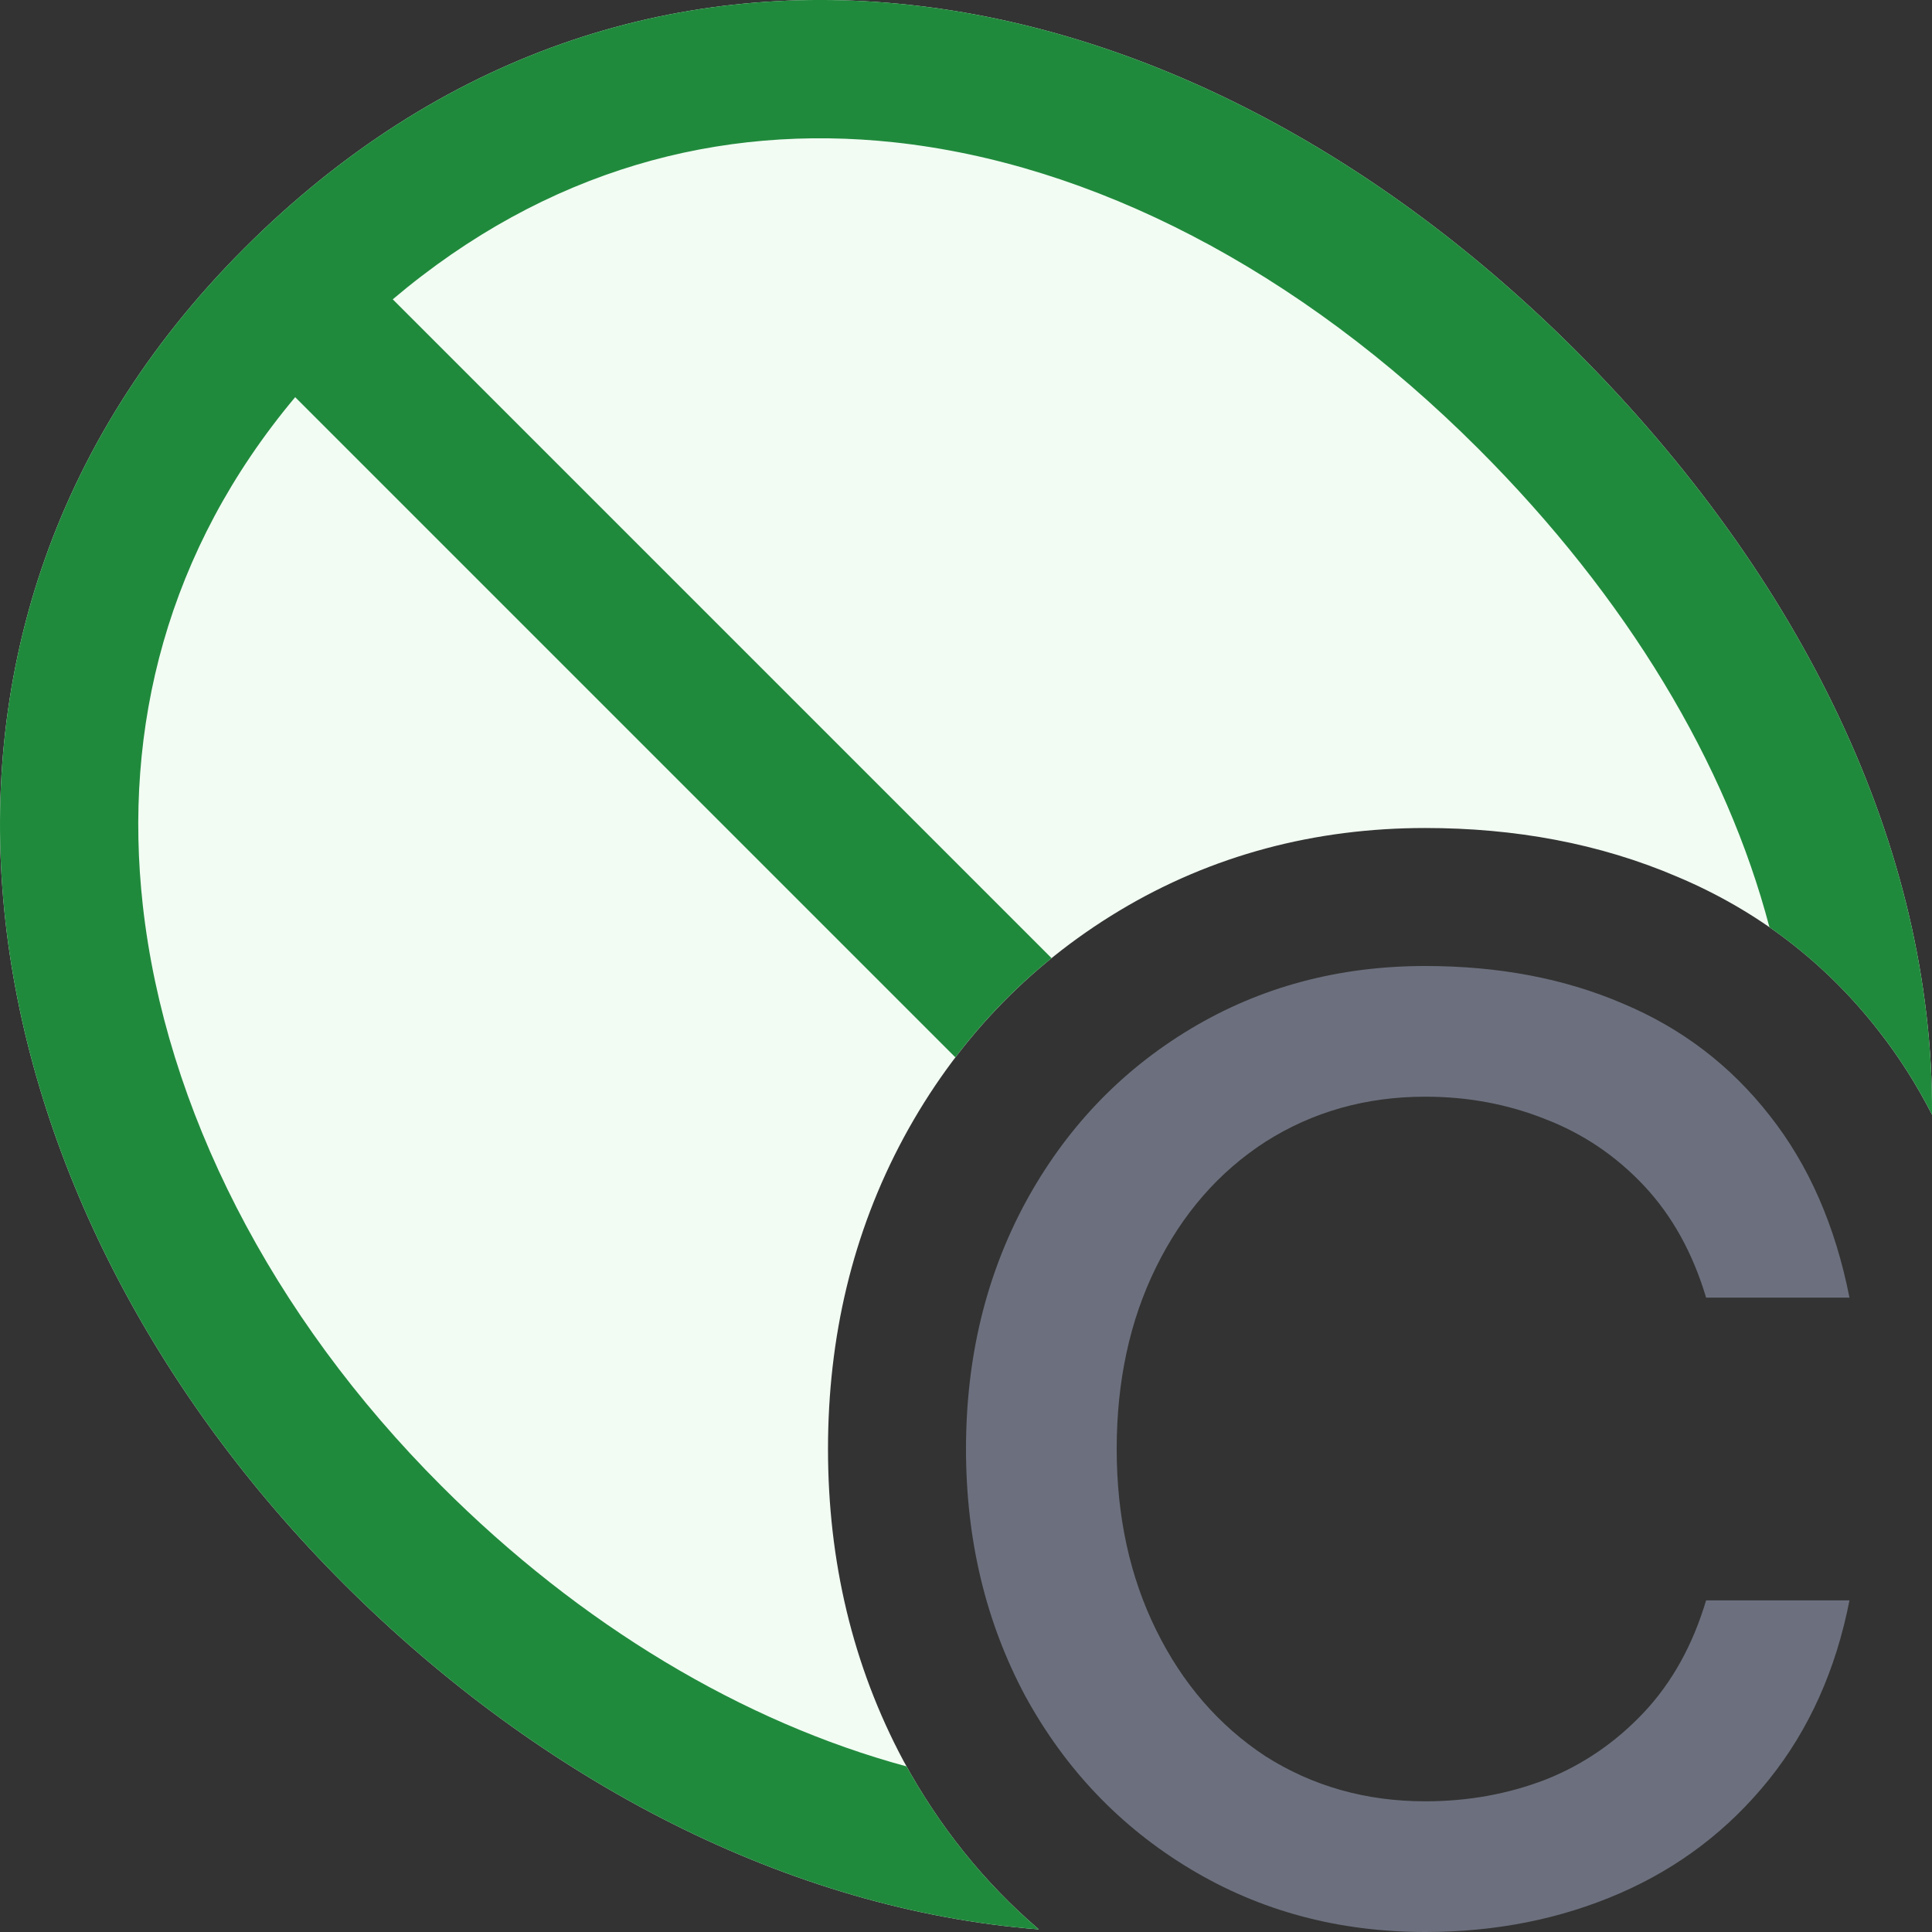 <svg width="14" height="14" viewBox="0 0 14 14" fill="none" xmlns="http://www.w3.org/2000/svg"> 
 <rect x="0" y="0" width="14" height="14" fill="#333333" stroke="none"/> 
 <g clip-path="url(#clip0_3380_47643)"> 
  <path d="M10.328 14C9.7 14 9.132 13.848 8.625 13.543C8.118 13.238 7.719 12.82 7.429 12.289C7.143 11.754 7 11.157 7 10.5C7 9.843 7.143 9.248 7.429 8.717C7.719 8.182 8.118 7.762 8.625 7.457C9.132 7.152 9.7 7 10.328 7C10.861 7 11.34 7.091 11.764 7.274C12.189 7.453 12.542 7.723 12.824 8.084C13.106 8.441 13.299 8.881 13.402 9.403H12.363C12.267 9.081 12.118 8.811 11.914 8.593C11.71 8.376 11.472 8.215 11.199 8.11C10.926 8.001 10.636 7.947 10.328 7.947C9.899 7.947 9.513 8.056 9.171 8.273C8.833 8.491 8.569 8.794 8.378 9.181C8.187 9.568 8.092 10.008 8.092 10.5C8.092 10.988 8.187 11.425 8.378 11.812C8.569 12.2 8.833 12.505 9.171 12.727C9.513 12.944 9.899 13.053 10.328 13.053C10.636 13.053 10.926 13.001 11.199 12.896C11.472 12.788 11.71 12.624 11.914 12.407C12.118 12.189 12.267 11.919 12.363 11.597H13.402C13.303 12.102 13.108 12.535 12.818 12.896C12.527 13.258 12.168 13.532 11.739 13.719C11.309 13.906 10.839 14 10.328 14Z" fill="#6C707E" /> 
  <path d="M14 8.077C14.013 6.147 13.054 4.176 11.421 2.543C8.556 -0.322 4.603 -1.034 1.769 1.8C-1.065 4.634 -0.25 8.736 2.489 11.475C3.926 12.912 5.725 13.841 7.528 13.981C7.134 13.644 6.808 13.238 6.552 12.769L6.547 12.76C6.177 12.068 6 11.308 6 10.5C6 9.692 6.177 8.933 6.549 8.243L6.55 8.241C6.923 7.553 7.445 7 8.11 6.6C8.782 6.196 9.53 6 10.328 6C10.975 6 11.59 6.111 12.156 6.354C12.735 6.598 13.225 6.972 13.611 7.467C13.761 7.658 13.89 7.862 14 8.077Z" fill="#F2FCF3" /> 
  <path d="M14 8.077C14.013 6.147 13.054 4.176 11.421 2.543C8.556 -0.322 4.603 -1.034 1.769 1.8C-1.065 4.634 -0.25 8.736 2.489 11.475C3.926 12.912 5.725 13.841 7.528 13.981C7.143 13.652 6.823 13.256 6.569 12.8C5.383 12.479 4.205 11.775 3.198 10.767C1.962 9.532 1.198 8.024 1.035 6.562C0.891 5.272 1.209 3.988 2.139 2.878L6.923 7.662C7.127 7.394 7.359 7.154 7.62 6.943L2.846 2.169C3.961 1.226 5.218 0.896 6.477 1.031C7.905 1.184 9.407 1.946 10.713 3.252C11.793 4.332 12.511 5.535 12.822 6.719C13.119 6.925 13.383 7.175 13.611 7.467C13.761 7.658 13.89 7.862 14 8.077Z" fill="#208A3C" /> 
 </g> 
 <defs> 
  <clipPath id="clip0_3380_47643"> 
   <rect width="14" height="14" fill="white" /> 
  </clipPath> 
 </defs> 
</svg>